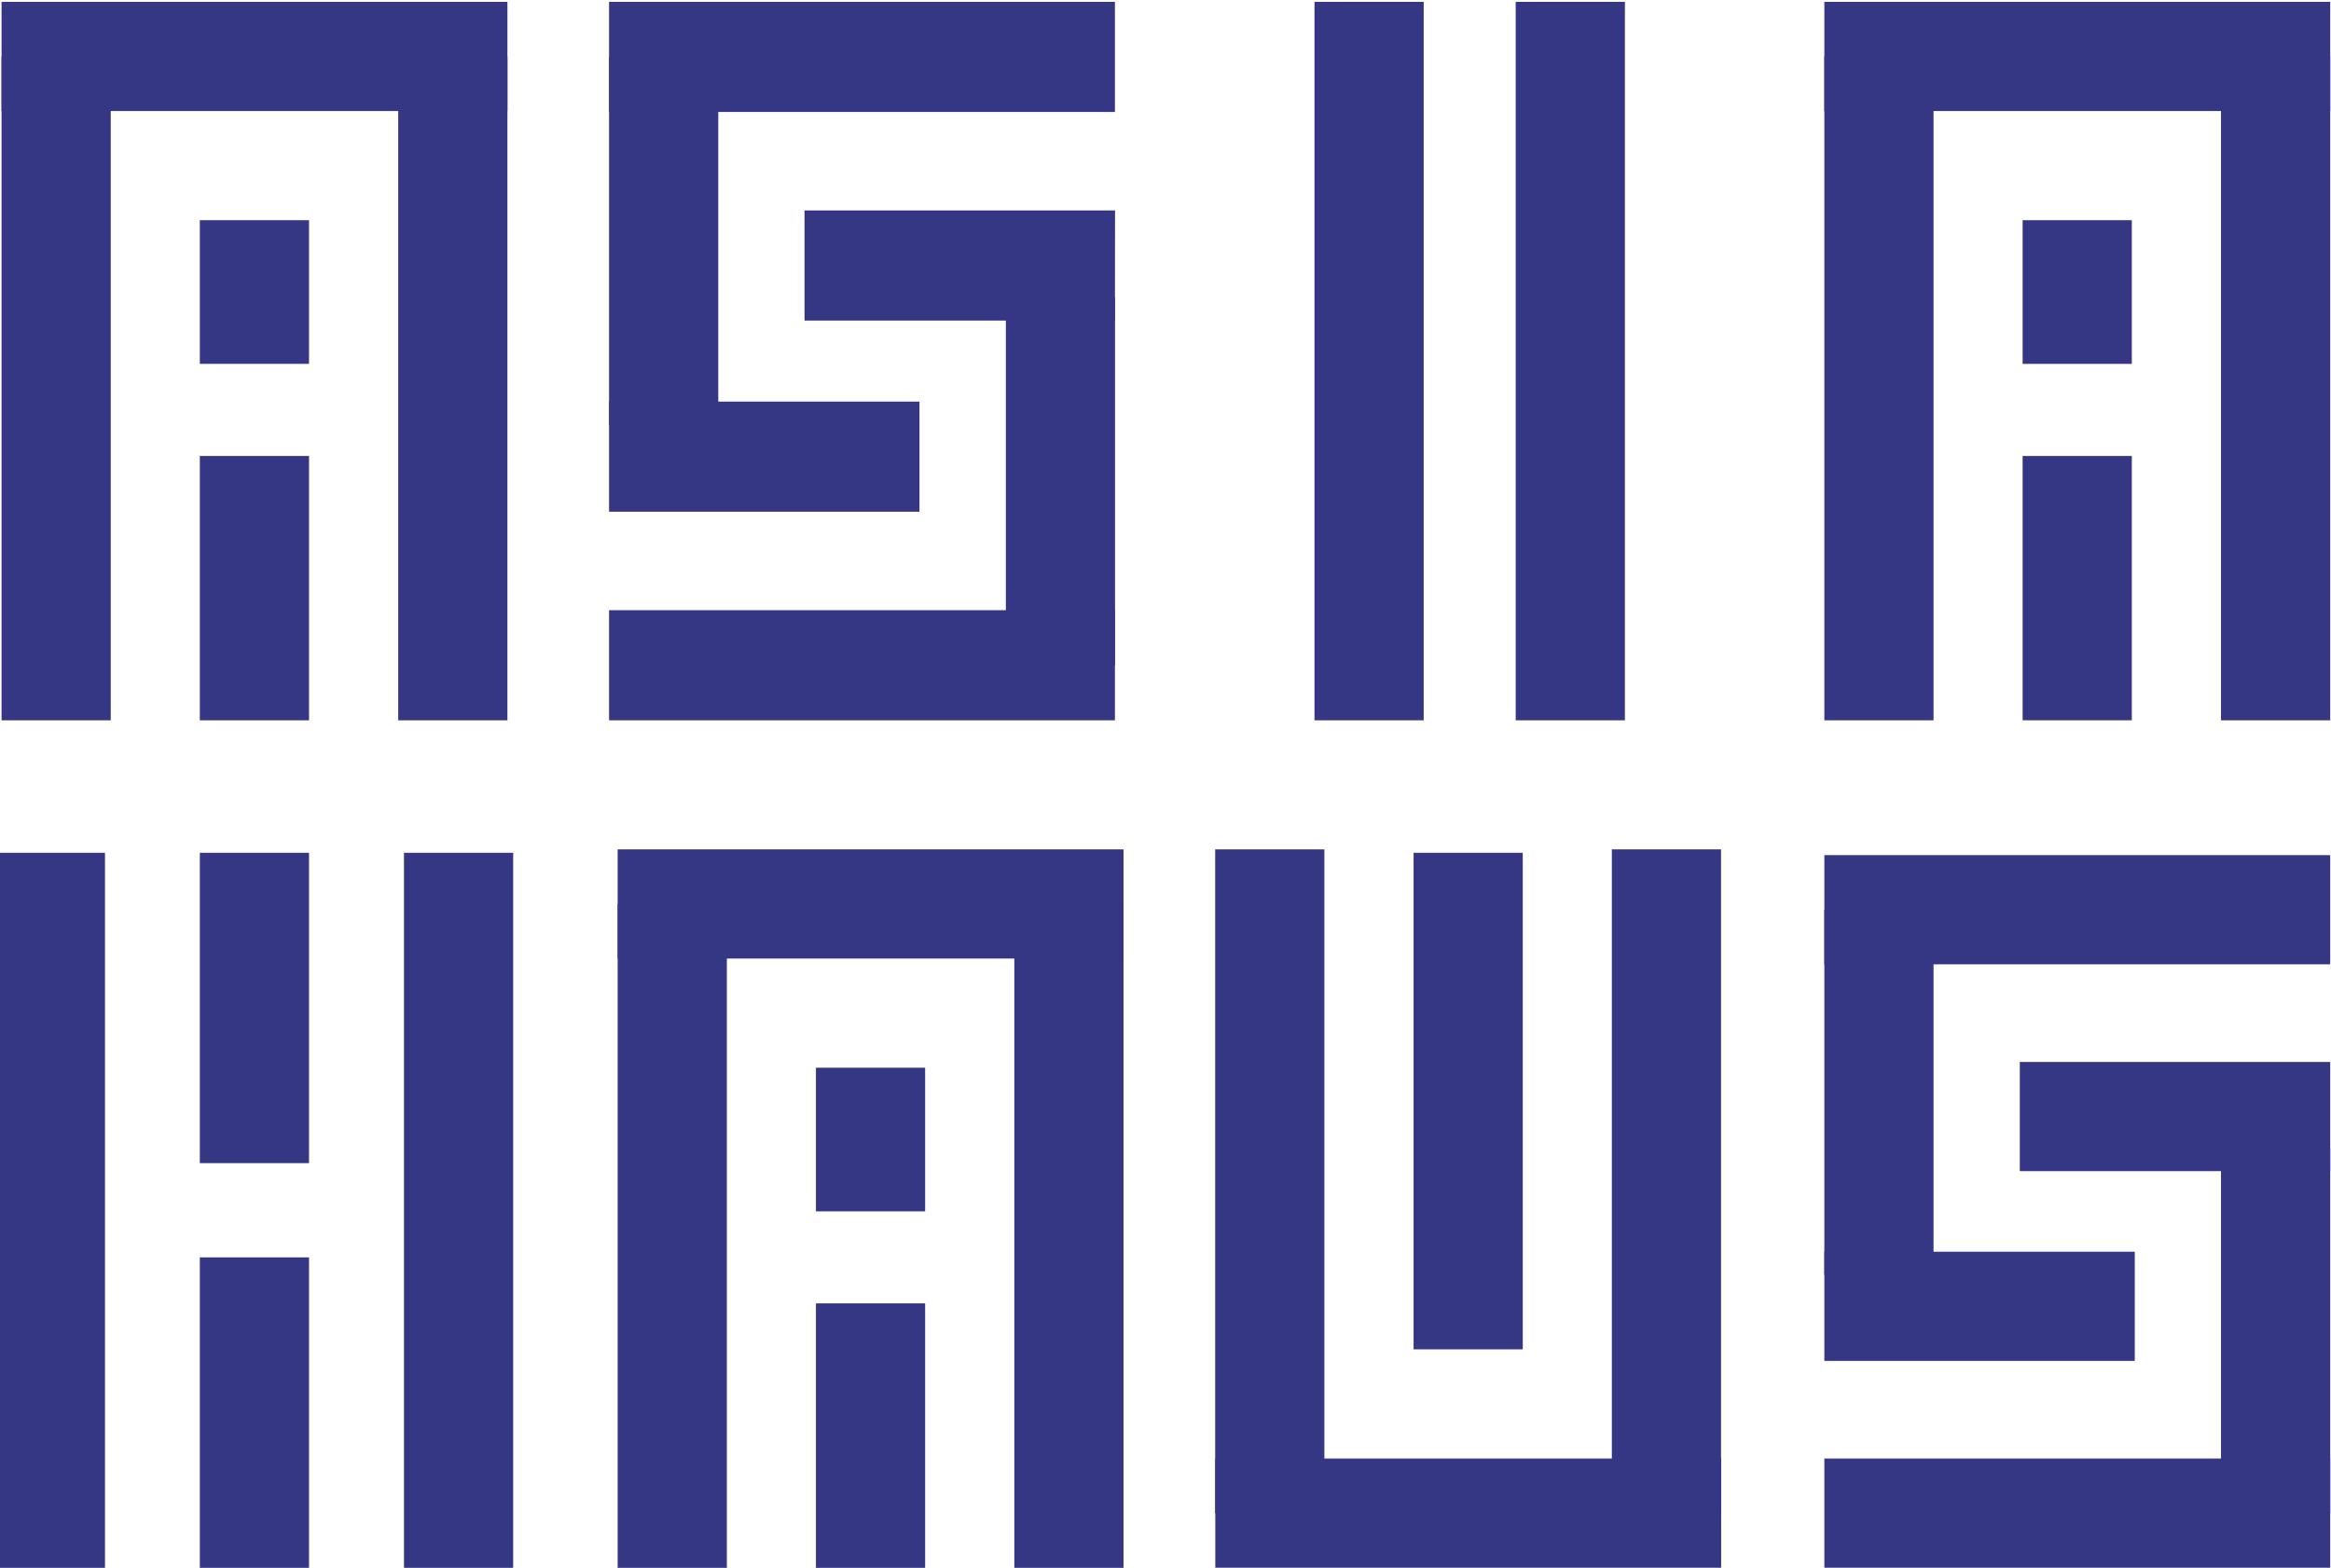 <?xml version="1.0" encoding="UTF-8"?> <svg xmlns="http://www.w3.org/2000/svg" xmlns:xlink="http://www.w3.org/1999/xlink" version="1.1" id="Layer_1" x="0px" y="0px" viewBox="0 0 1981 1333" style="enable-background:new 0 0 1981 1333;" xml:space="preserve"> <style type="text/css"> .st0{fill:#353784;} </style> <g id="Group_1" transform="translate(-10.078 136.673)"> <path id="Path_1" class="st0" d="M11.4-42.3h429.9v-92.8H11.4V-42.3z"></path> <path id="Path_2" class="st0" d="M104.2-88.7H11.4v564.3h92.8V-88.7z"></path> <path id="Path_3" class="st0" d="M441.3-88.7h-92.8v564.3h92.8V-88.7z"></path> <path id="Path_4" class="st0" d="M272.7,250.9h-92.8v224.7h92.8V250.9z"></path> <path id="Path_5" class="st0" d="M272.7,50.5h-92.8v122.1h92.8V50.5z"></path> <path id="Path_6" class="st0" d="M527.7-41.5h429.9v-93.6H527.7V-41.5z"></path> <path id="Path_7" class="st0" d="M527.7,298.3h263.8v-93.6H527.7V298.3z"></path> <path id="Path_8" class="st0" d="M527.7,224.4h92.8V-88.3h-92.8V224.4z"></path> <path id="Path_9" class="st0" d="M957.7,382H527.7v93.6h429.9V382z"></path> <path id="Path_10" class="st0" d="M957.7,42.2H693.8v93.6h263.8L957.7,42.2z"></path> <path id="Path_11" class="st0" d="M957.7,116.1h-92.8v312.7h92.8V116.1z"></path> <path id="Path_12" class="st0" d="M1127.2,475.6h92.8v-610.7h-92.8V475.6z"></path> <path id="Path_13" class="st0" d="M1298.2,475.6h92.8v-610.7h-92.8V475.6z"></path> <path id="Path_14" class="st0" d="M1560.5-42.3h429.9v-92.8h-429.9V-42.3z"></path> <path id="Path_15" class="st0" d="M1653.3-88.7h-92.8v564.3h92.8V-88.7z"></path> <path id="Path_16" class="st0" d="M1990.4-88.7h-92.8v564.3h92.8V-88.7z"></path> <path id="Path_17" class="st0" d="M1821.9,250.9H1729v224.7h92.8V250.9z"></path> <path id="Path_18" class="st0" d="M1821.9,50.5H1729v122.1h92.8V50.5z"></path> <path id="Path_19" class="st0" d="M99.3,588.2H6.5V1196h92.8V588.2z"></path> <path id="Path_20" class="st0" d="M446.2,588.2h-92.8V1196h92.8V588.2z"></path> <path id="Path_21" class="st0" d="M272.7,588.2h-92.8V852h92.8V588.2z"></path> <path id="Path_22" class="st0" d="M272.7,932.1h-92.8V1196h92.8V932.1z"></path> <path id="Path_23" class="st0" d="M535,678.1h429.9v-92.8H535V678.1z"></path> <path id="Path_24" class="st0" d="M627.8,631.7H535V1196h92.8V631.7z"></path> <path id="Path_25" class="st0" d="M964.9,631.7h-92.8V1196h92.8V631.7z"></path> <path id="Path_26" class="st0" d="M796.3,971.2h-92.8V1196h92.8V971.2z"></path> <path id="Path_27" class="st0" d="M796.3,770.9h-92.8v122.1h92.8V770.9z"></path> <path id="Path_28" class="st0" d="M1472.8,1103.1h-429.9v92.8h429.9V1103.1z"></path> <path id="Path_29" class="st0" d="M1379.9,1149.6h92.8V585.3h-92.8V1149.6z"></path> <path id="Path_30" class="st0" d="M1042.8,1149.6h92.8V585.3h-92.8V1149.6z"></path> <path id="Path_31" class="st0" d="M1211.4,1010.3h92.8V588.2h-92.8V1010.3z"></path> <path id="Path_32" class="st0" d="M1560.5,683h429.9v-92.8h-429.9V683z"></path> <path id="Path_33" class="st0" d="M1560.5,1020.1h263.8v-92.8h-263.8V1020.1z"></path> <path id="Path_34" class="st0" d="M1560.5,946.8h92.8V636.6h-92.8V946.8z"></path> <path id="Path_35" class="st0" d="M1990.4,1103.1h-429.9v92.8h429.9L1990.4,1103.1z"></path> <path id="Path_36" class="st0" d="M1990.4,766h-263.8v92.8h263.8V766z"></path> <path id="Path_37" class="st0" d="M1990.4,839.3h-92.8v310.2h92.8V839.3z"></path> </g> </svg> 